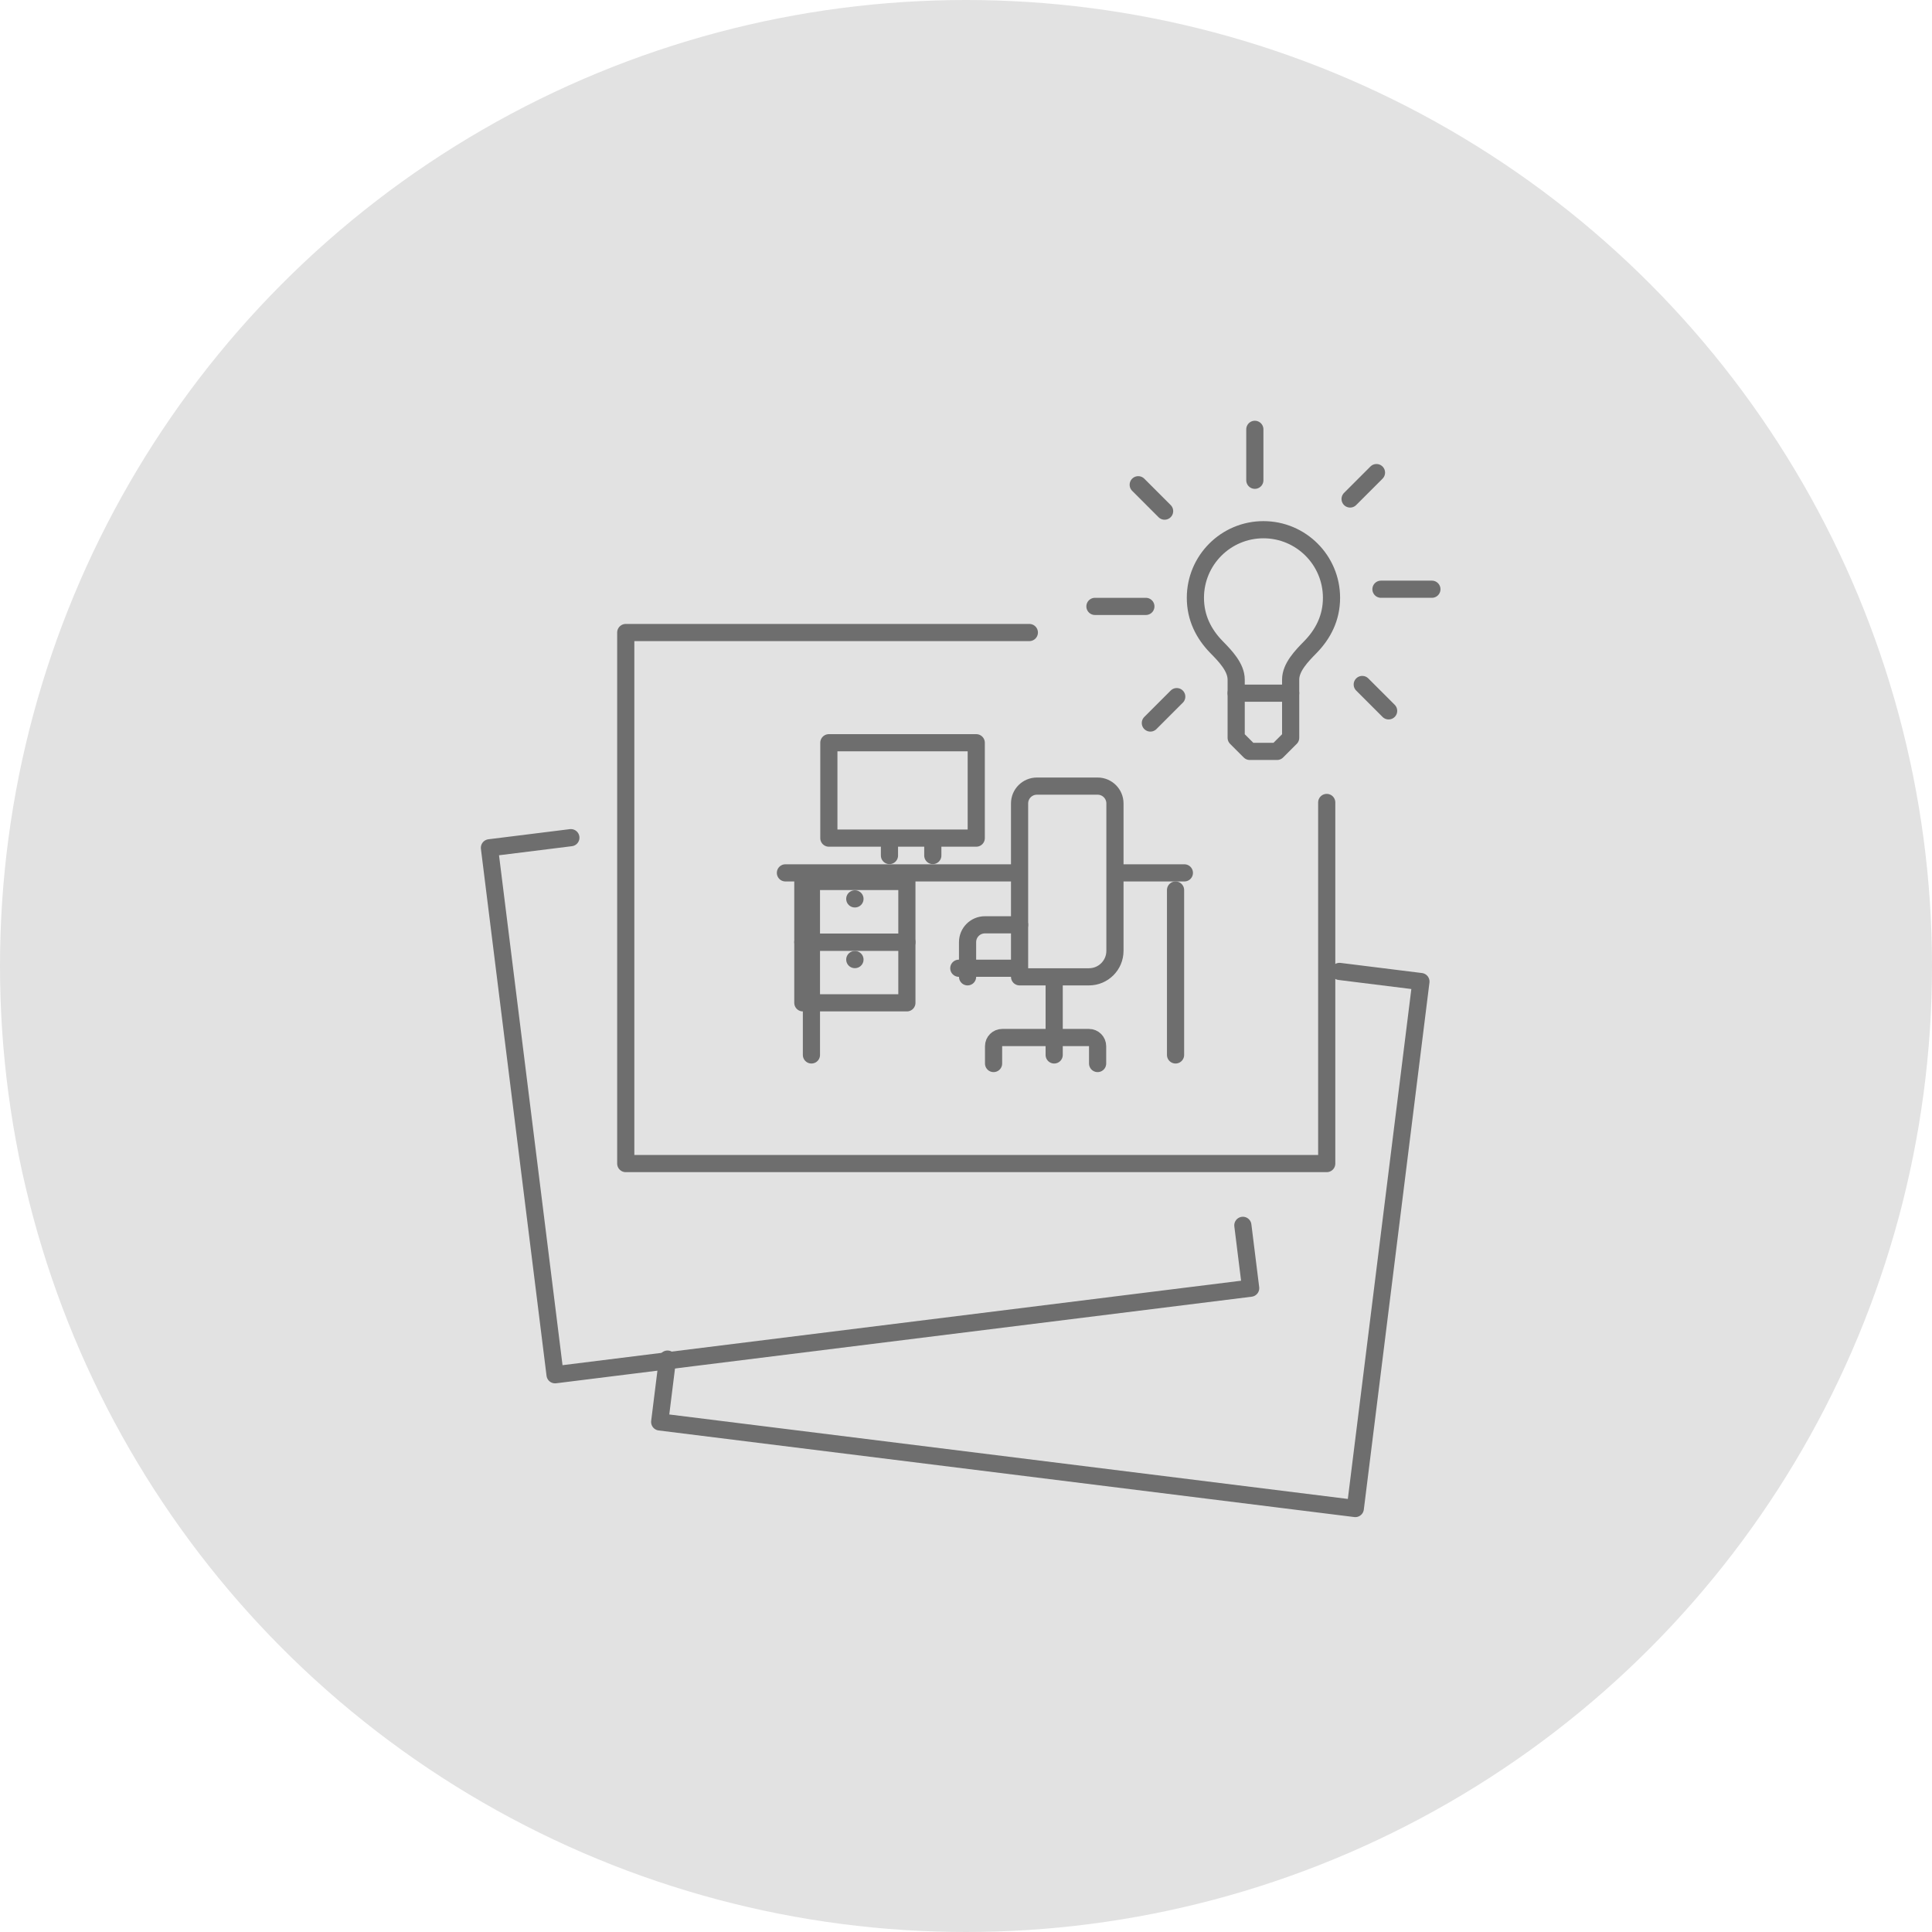 <svg width="225" height="225" viewBox="0 0 225 225" fill="none" xmlns="http://www.w3.org/2000/svg">
<circle cx="112.5" cy="112.5" r="112.5" fill="#E2E2E2"/>
<path d="M154.51 93.454V135.509H72.875V73.664H119.877" stroke="#6E6E6E" stroke-width="2" stroke-linecap="round" stroke-linejoin="round"/>
<path d="M144.742 142.703L145.652 150.021L64.643 160.104L57 98.735L66.483 97.555" stroke="#6E6E6E" stroke-width="2" stroke-linecap="round" stroke-linejoin="round"/>
<path d="M77.739 158.28L76.828 165.598L157.837 175.682L165.48 114.312L155.997 113.132" stroke="#6E6E6E" stroke-width="2" stroke-linecap="round" stroke-linejoin="round"/>
<path d="M143.964 80.725V79.14C143.964 77.707 142.68 76.386 141.686 75.372C140.188 73.842 139.215 71.952 139.215 69.622C139.215 65.241 142.763 61.69 147.14 61.69C151.519 61.69 155.067 65.241 155.067 69.622C155.067 71.952 154.095 73.842 152.596 75.372C151.602 76.386 150.309 77.707 150.309 79.14V80.725H143.964Z" stroke="#6E6E6E" stroke-width="2" stroke-linecap="round" stroke-linejoin="round"/>
<line x1="146.138" y1="55.931" x2="146.138" y2="50" stroke="#6E6E6E" stroke-width="2" stroke-linecap="round" stroke-linejoin="round"/>
<line x1="135.629" y1="59.526" x2="132.557" y2="56.454" stroke="#6E6E6E" stroke-width="2" stroke-linecap="round" stroke-linejoin="round"/>
<line x1="133.447" y1="70.621" x2="127.517" y2="70.621" stroke="#6E6E6E" stroke-width="2" stroke-linecap="round" stroke-linejoin="round"/>
<line x1="137.043" y1="81.13" x2="133.971" y2="84.202" stroke="#6E6E6E" stroke-width="2" stroke-linecap="round" stroke-linejoin="round"/>
<line x1="158.647" y1="79.716" x2="161.719" y2="82.787" stroke="#6E6E6E" stroke-width="2" stroke-linecap="round" stroke-linejoin="round"/>
<line x1="160.827" y1="68.621" x2="166.758" y2="68.621" stroke="#6E6E6E" stroke-width="2" stroke-linecap="round" stroke-linejoin="round"/>
<line x1="157.232" y1="58.111" x2="160.304" y2="55.039" stroke="#6E6E6E" stroke-width="2" stroke-linecap="round" stroke-linejoin="round"/>
<path d="M143.965 80.724V85.924L145.55 87.509H148.723L150.31 85.924V80.724" stroke="#6E6E6E" stroke-width="2" stroke-linecap="round" stroke-linejoin="round"/>
<line x1="91.47" y1="101.654" x2="117.739" y2="101.654" stroke="#6E6E6E" stroke-width="2" stroke-linecap="round"/>
<line x1="130.846" y1="101.654" x2="137.932" y2="101.654" stroke="#6E6E6E" stroke-width="2" stroke-linecap="round"/>
<line x1="94.499" y1="103.654" x2="94.499" y2="122.857" stroke="#6E6E6E" stroke-width="2" stroke-linecap="round"/>
<line x1="136.904" y1="103.654" x2="136.904" y2="122.857" stroke="#6E6E6E" stroke-width="2" stroke-linecap="round"/>
<rect x="93.499" y="102.654" width="12.116" height="7.067" stroke="#6E6E6E" stroke-width="2" stroke-linecap="round" stroke-linejoin="round"/>
<rect x="93.499" y="109.722" width="12.116" height="7.067" stroke="#6E6E6E" stroke-width="2" stroke-linecap="round" stroke-linejoin="round"/>
<line x1="99.548" y1="104.683" x2="99.568" y2="104.683" stroke="#6E6E6E" stroke-width="2" stroke-linecap="round"/>
<line x1="99.548" y1="111.751" x2="99.568" y2="111.751" stroke="#6E6E6E" stroke-width="2" stroke-linecap="round"/>
<path d="M126.817 113.761H118.739V93.568C118.739 92.453 119.644 91.55 120.759 91.55H127.826C128.942 91.55 129.846 92.453 129.846 93.568V110.732C129.846 112.406 128.491 113.761 126.817 113.761Z" stroke="#6E6E6E" stroke-width="2" stroke-linecap="round" stroke-linejoin="round"/>
<line x1="111.663" y1="112.76" x2="117.741" y2="112.76" stroke="#6E6E6E" stroke-width="2" stroke-linecap="round"/>
<line x1="122.769" y1="114.76" x2="122.769" y2="120.838" stroke="#6E6E6E" stroke-width="2" stroke-linecap="round"/>
<path d="M127.827 123.857V121.837C127.827 121.28 127.375 120.828 126.818 120.828H116.72C116.163 120.828 115.711 121.28 115.711 121.837V123.857" stroke="#6E6E6E" stroke-width="2" stroke-linecap="round" stroke-linejoin="round"/>
<line x1="122.769" y1="121.828" x2="122.769" y2="122.857" stroke="#6E6E6E" stroke-width="2" stroke-linecap="round"/>
<path d="M112.682 113.761V109.723C112.682 108.607 113.585 107.703 114.701 107.703H118.739" stroke="#6E6E6E" stroke-width="2" stroke-linecap="round" stroke-linejoin="round"/>
<rect x="96.528" y="86.5" width="17.165" height="11.107" stroke="#6E6E6E" stroke-width="2" stroke-linecap="round" stroke-linejoin="round"/>
<line x1="103.586" y1="98.606" x2="103.586" y2="99.635" stroke="#6E6E6E" stroke-width="2" stroke-linecap="round"/>
<line x1="108.634" y1="98.606" x2="108.634" y2="99.635" stroke="#6E6E6E" stroke-width="2" stroke-linecap="round"/>
</svg>
